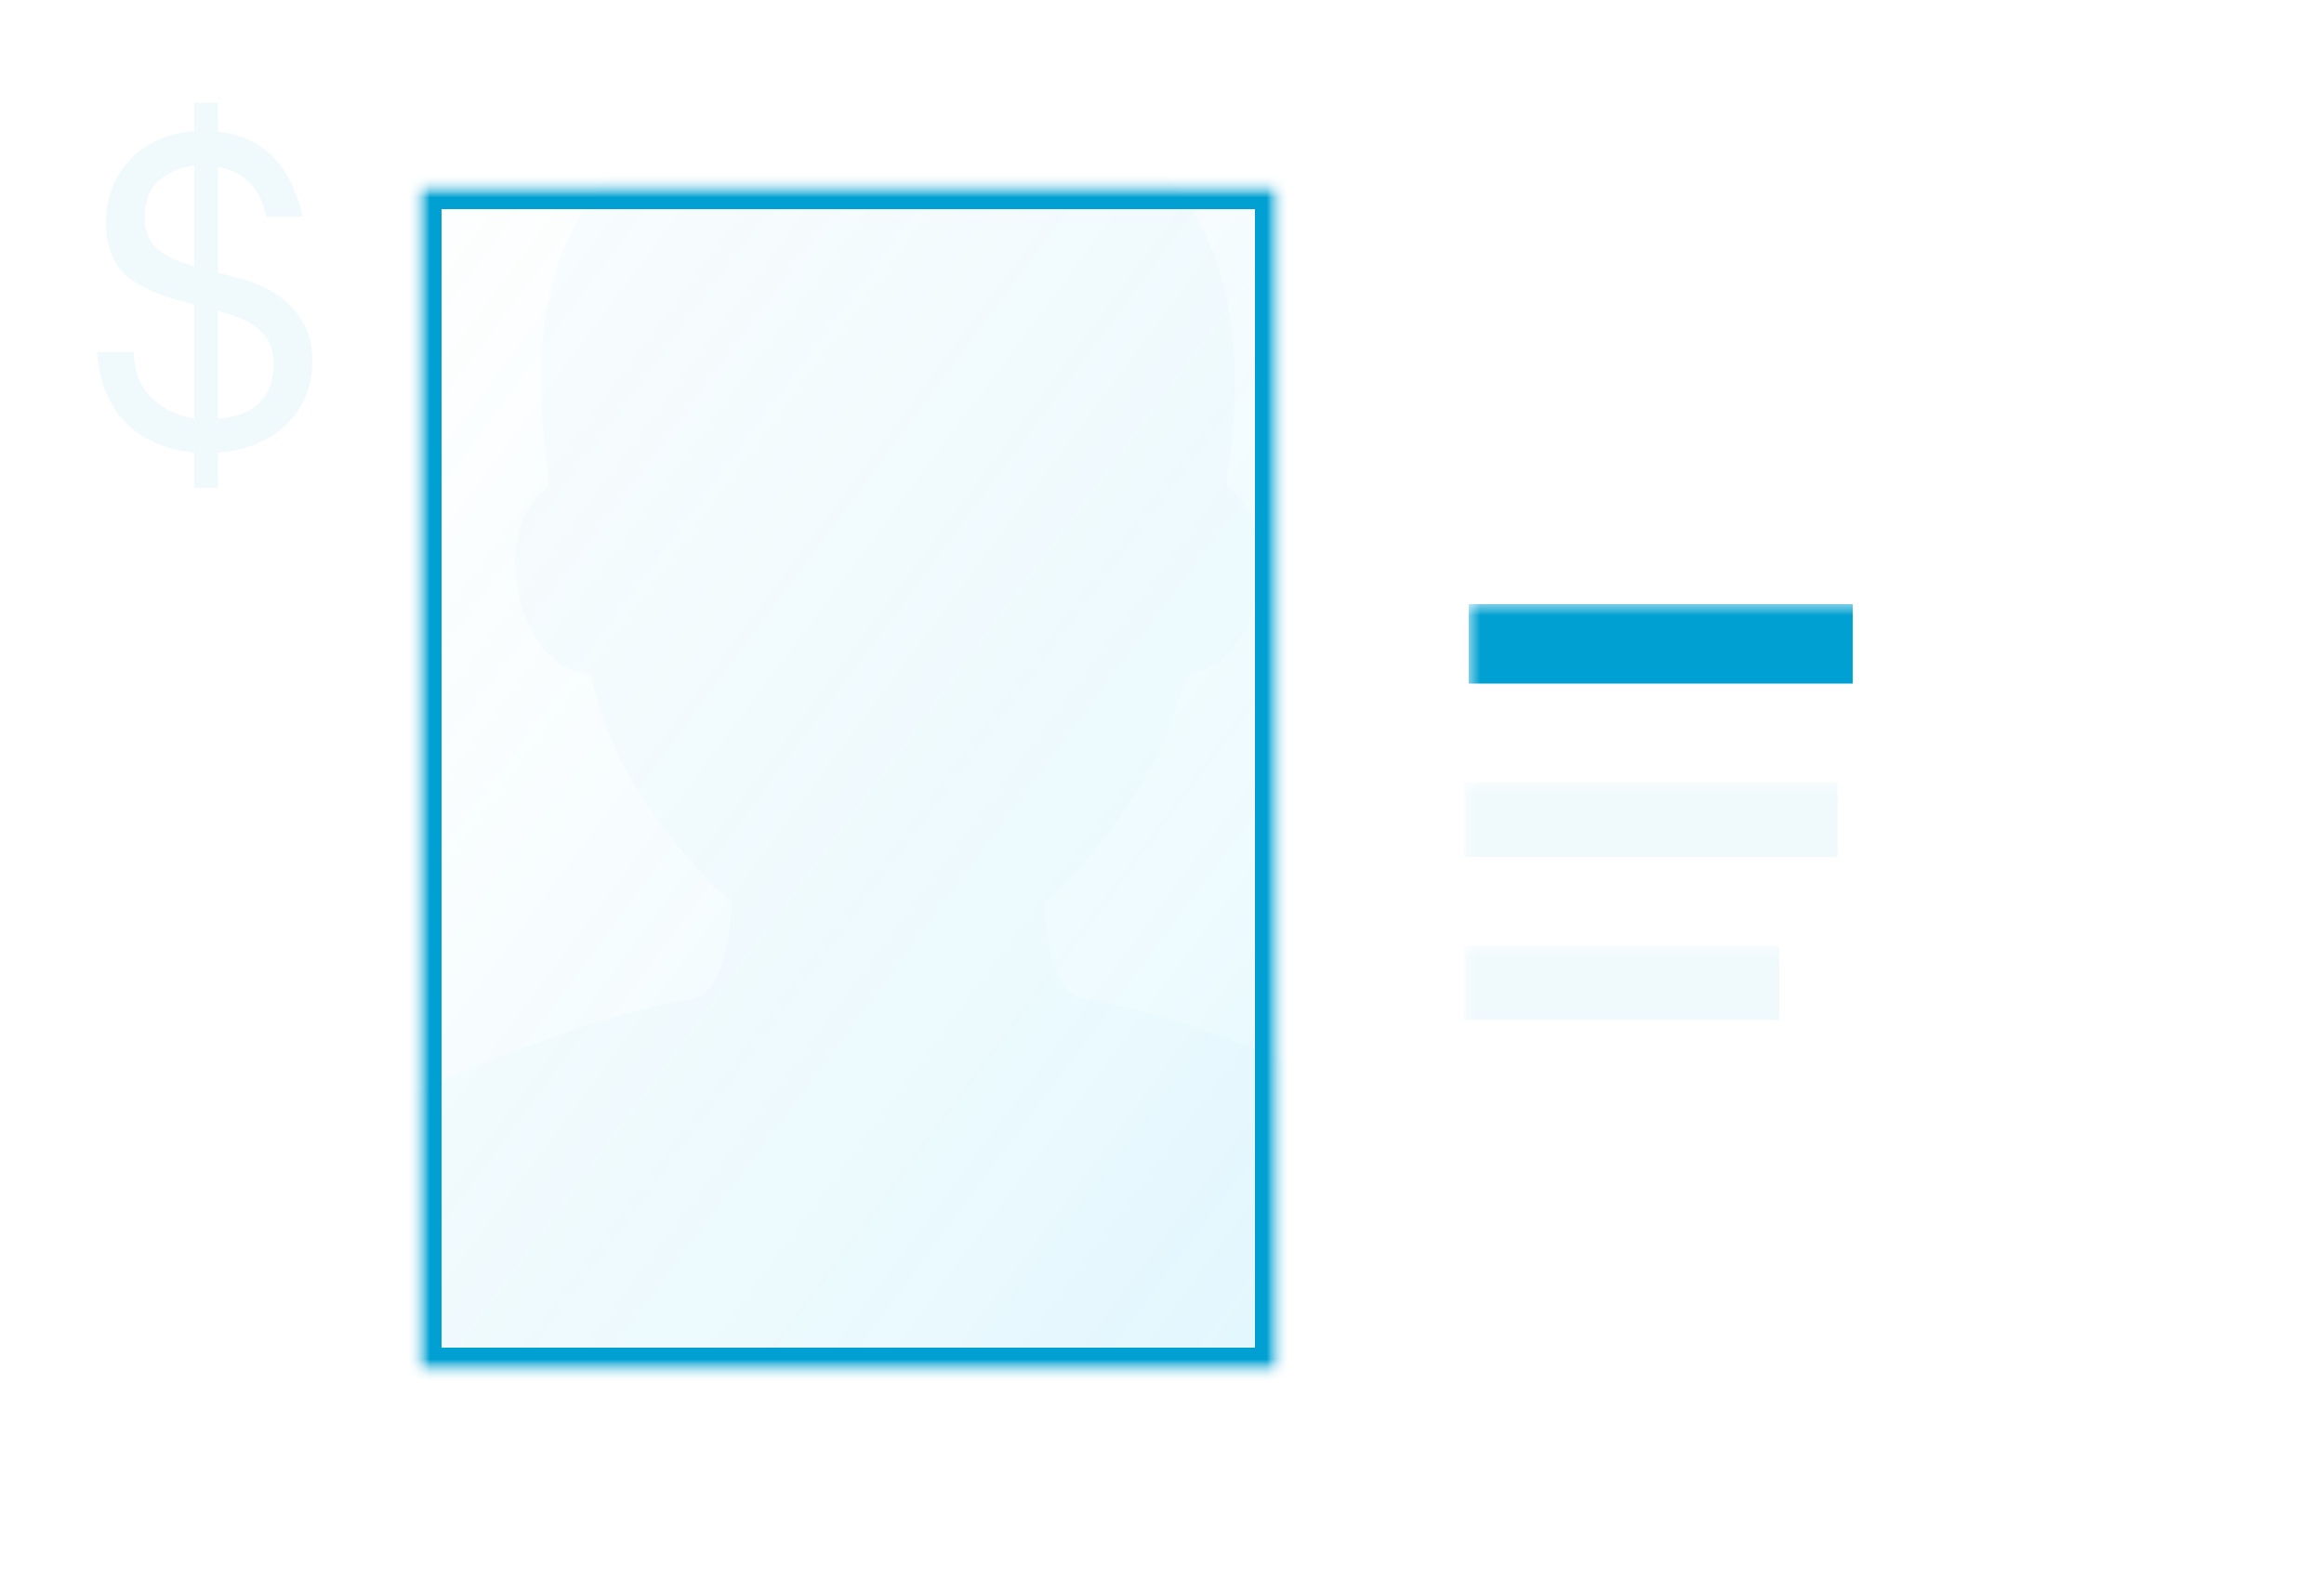 <?xml version="1.0" encoding="UTF-8" standalone="no"?>
<svg width="100px" height="68px" viewBox="0 0 100 68" version="1.1" xmlns="http://www.w3.org/2000/svg" xmlns:xlink="http://www.w3.org/1999/xlink">
    <rect x="0" y="0" width="100" height="68" fill="#333333" stroke="none"/>
    <!-- Generator: Sketch 3.8.1 (29687) - http://www.bohemiancoding.com/sketch -->
    <title>product_flipbook</title>
    <desc>Created with Sketch.</desc>
    <defs>
        <rect id="path-1" x="0" y="0" width="100" height="68"></rect>
        <linearGradient x1="0%" y1="0%" x2="106.266%" y2="109.896%" id="linearGradient-3">
            <stop stop-color="#C8EAF4" stop-opacity="0.208" offset="0%"></stop>
            <stop stop-color="#3DD0FF" offset="100%"></stop>
        </linearGradient>
        <rect id="path-4" x="54" y="8" width="37" height="51"></rect>
        <mask id="mask-5" maskContentUnits="userSpaceOnUse" maskUnits="objectBoundingBox" x="0" y="0" width="37" height="51" fill="white">
            <use xlink:href="#path-4"></use>
        </mask>
        <rect id="path-6" x="0" y="0" width="37" height="51"></rect>
        <mask id="mask-7" maskContentUnits="userSpaceOnUse" maskUnits="objectBoundingBox" x="0" y="0" width="37" height="51" fill="white">
            <use xlink:href="#path-6"></use>
        </mask>
        <mask id="mask-9" maskContentUnits="userSpaceOnUse" maskUnits="objectBoundingBox" x="0" y="0" width="37" height="51" fill="white">
            <use xlink:href="#path-6"></use>
        </mask>
    </defs>
    <g id="Elements" stroke="none" stroke-width="1" fill="none" fill-rule="evenodd">
        <g id="product_flipbook">
            <mask id="mask-2" fill="white">
                <use xlink:href="#path-1"></use>
            </mask>
            <use id="BG" fill="#FFFFFF" xlink:href="#path-1"></use>
            <path d="M5.75,15.146 L4.175,15.146 C4.274,16.443 4.687,17.459 5.416,18.194 C6.145,18.928 7.126,19.358 8.361,19.481 L8.361,21 L9.38,21 L9.38,19.481 C9.973,19.432 10.516,19.308 11.01,19.111 C11.504,18.913 11.93,18.644 12.289,18.305 C12.647,17.965 12.928,17.561 13.131,17.091 C13.335,16.622 13.437,16.085 13.437,15.48 C13.437,14.912 13.329,14.424 13.113,14.016 C12.897,13.609 12.634,13.269 12.326,12.998 C12.017,12.726 11.696,12.513 11.362,12.359 C11.029,12.204 10.739,12.096 10.492,12.034 L9.38,11.738 L9.38,7.181 C10.516,7.391 11.208,8.107 11.455,9.33 L13.029,9.33 C12.782,8.243 12.363,7.391 11.77,6.774 C11.177,6.156 10.381,5.786 9.38,5.662 L9.38,4.421 L8.361,4.421 L8.361,5.644 C7.83,5.681 7.333,5.798 6.87,5.996 C6.407,6.193 6.006,6.462 5.666,6.801 C5.327,7.141 5.058,7.542 4.86,8.005 C4.663,8.469 4.564,8.978 4.564,9.534 C4.564,10.077 4.638,10.54 4.786,10.923 C4.934,11.306 5.166,11.63 5.481,11.895 C5.796,12.161 6.191,12.389 6.666,12.581 C7.142,12.772 7.707,12.948 8.361,13.109 L8.361,18.018 C7.62,17.894 7.006,17.592 6.518,17.11 C6.03,16.628 5.774,15.974 5.75,15.146 L5.75,15.146 Z M9.38,18.018 L9.38,13.368 C9.714,13.467 10.029,13.575 10.325,13.692 C10.621,13.81 10.875,13.955 11.084,14.128 C11.294,14.3 11.461,14.507 11.585,14.748 C11.708,14.989 11.77,15.288 11.77,15.647 C11.77,16.042 11.711,16.384 11.594,16.675 C11.477,16.965 11.31,17.206 11.094,17.397 C10.878,17.588 10.624,17.734 10.334,17.832 C10.044,17.931 9.726,17.993 9.38,18.018 L9.38,18.018 Z M8.361,7.126 L8.361,11.46 C8.053,11.374 7.769,11.275 7.509,11.164 C7.25,11.053 7.025,10.92 6.833,10.765 C6.642,10.611 6.494,10.42 6.389,10.191 C6.284,9.963 6.231,9.688 6.231,9.367 C6.231,8.663 6.438,8.129 6.852,7.765 C7.265,7.4 7.769,7.187 8.361,7.126 L8.361,7.126 Z" id="$" fill-opacity="0.532" fill="#00A0D2" opacity="0.333" mask="url(#mask-2)"></path>
            <g id="Rectangle-486-Copy-4" mask="url(#mask-2)" stroke="#00A0D2" stroke-width="2" fill="url(#linearGradient-3)" fill-opacity="0.15">
                <use mask="url(#mask-5)" xlink:href="#path-4"></use>
            </g>
            <rect id="Rectangle-167-Copy-17" fill="#00A0D2" mask="url(#mask-2)" x="63.196" y="26" width="16.527" height="3.42"></rect>
            <rect id="Rectangle-167-Copy-8" fill-opacity="0.532" fill="#00A0D2" opacity="0.333" mask="url(#mask-2)" x="63" y="40.697" width="13.563" height="3.197"></rect>
            <rect id="Rectangle-167-Copy-7" fill-opacity="0.532" fill="#00A0D2" opacity="0.333" mask="url(#mask-2)" x="63" y="33.684" width="16.063" height="3.197"></rect>
            <g id="Group-3" mask="url(#mask-2)">
                <g transform="translate(18, 8)">
                    <mask id="mask-8" fill="white">
                        <use xlink:href="#path-6"></use>
                    </mask>
                    <g id="Rectangle-486-Copy-4" stroke="#00A0D2" mask="url(#mask-7)" stroke-width="2" fill-opacity="0.15" fill="url(#linearGradient-3)" fill-rule="evenodd">
                        <use mask="url(#mask-9)" xlink:href="#path-6"></use>
                    </g>
                    <path d="M26.933,30.819 C26.933,30.819 31.892,26.635 32.972,21.007 C35.879,21.007 37.674,15.024 34.767,12.919 C34.89,10.704 38.504,-4.474 20.199,-4.474 C1.894,-4.474 5.508,10.704 5.63,12.919 C2.723,15.024 4.519,21.007 7.425,21.007 C8.506,26.635 13.467,30.819 13.467,30.819 C13.467,30.819 13.427,34.776 11.74,35.004 C6.303,35.741 -14,43.373 -14,51.743 L54.397,51.743 C54.397,43.373 34.095,35.741 28.66,35.004 C26.973,34.776 26.933,30.819 26.933,30.819 Z" id="Shape-Copy-6" stroke="none" fill="#00A0D2" fill-rule="evenodd" opacity="0.142" mask="url(#mask-8)"></path>
                </g>
            </g>
        </g>
    </g>
</svg>